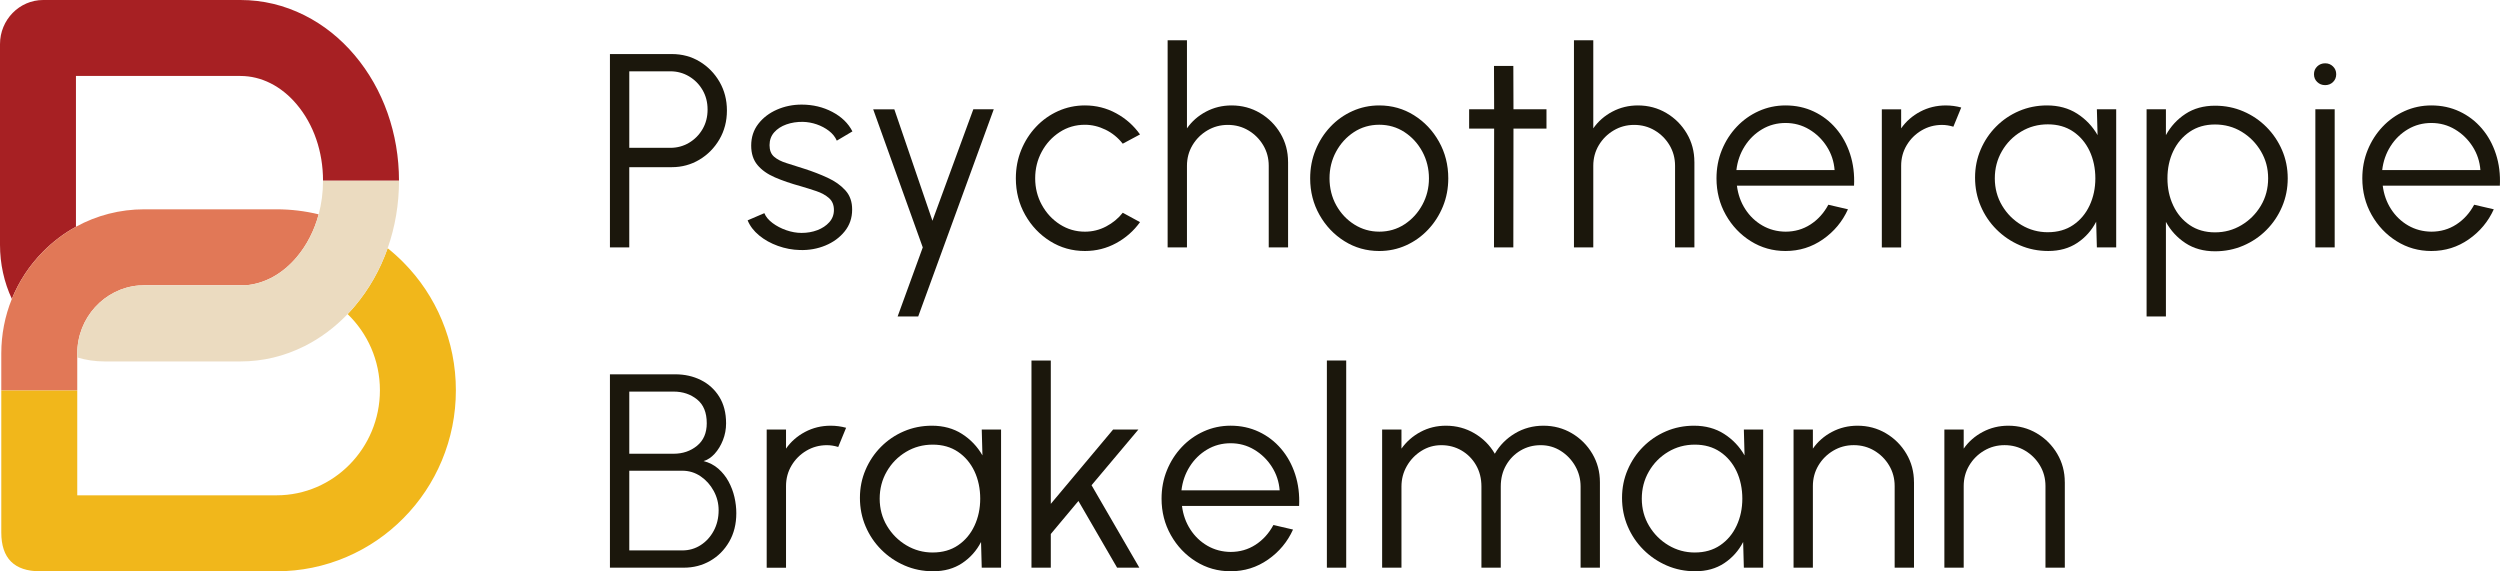 <svg xmlns="http://www.w3.org/2000/svg" id="Layer_2" data-name="Layer 2" viewBox="0 0 1936.14 442.42"><defs><style>      .cls-1 {        fill: none;      }      .cls-2 {        fill: #a72023;      }      .cls-3 {        fill: #f1b71b;      }      .cls-4 {        fill: #e17857;      }      .cls-5 {        fill: #1b170c;      }      .cls-6 {        fill: #ebdbc0;      }    </style></defs><g id="Layer_1-2" data-name="Layer 1"><g><g><path class="cls-1" d="M190.45,220.92h-78.75c-1.45,0-2.89.06-4.31.18h78.81c1.42,0,2.84-.06,4.24-.18Z"></path><path class="cls-2" d="M274.71,42.81c-11.16-13.22-24.28-23.65-38.98-31.01C220.09,3.97,203.43,0,186.21,0H33.44C15,0,0,15.33,0,34.18v155.35c0,14.82,3.19,29.15,9.18,41.96,5.47-13.51,13.6-25.93,24.12-36.57,7.66-7.75,16.26-14.23,25.52-19.32V58.83h127.38c16.14,0,31.61,7.79,43.56,21.95,13.16,15.58,20.41,36.6,20.41,59.19h58.83c0-36.47-12.18-70.97-34.29-97.15Z"></path><path class="cls-3" d="M342.17,247.81c-6.97-16.68-16.96-31.67-29.67-44.53-3.9-3.95-8-7.63-12.28-11.05-5.81,16.53-14.4,31.76-25.5,44.9-1.79,2.11-3.63,4.15-5.51,6.12,15.4,14.83,25.02,35.8,25.02,59.02h0c0,44.85-35.9,81.33-80.03,81.33H59.83v-81.33H1v110.06q0,30.1,30.1,30.1h183.08c18.78,0,37-3.73,54.18-11.08,16.55-7.08,31.4-17.21,44.14-30.1,12.72-12.87,22.7-27.85,29.67-44.53,7.22-17.27,10.88-35.59,10.88-54.45s-3.66-37.19-10.88-54.45Z"></path><path class="cls-4" d="M214.18,162.1h-102.48c-18.78,0-36.84,4.69-52.88,13.51-9.27,5.1-17.86,11.57-25.52,19.32-10.52,10.65-18.65,23.06-24.12,36.57-5.36,13.24-8.18,27.54-8.18,42.26v28.5h58.83v-28.5c0-27.66,20.97-50.42,47.56-52.65,1.42-.12,2.86-.18,4.31-.18h78.75c14.59-1.24,28.41-8.86,39.32-21.76,7.91-9.37,13.69-20.71,17.03-33.17-10.61-2.58-21.52-3.9-32.62-3.9Z"></path><path class="cls-6" d="M250.17,139.97h0c0,9.01-1.16,17.76-3.37,26.02-3.35,12.46-9.12,23.8-17.03,33.17-10.9,12.91-24.73,20.52-39.32,21.76-1.41.12-2.82.18-4.24.18h-78.81c-26.59,2.24-47.56,25-47.56,52.65v3.09c6.83,2.05,13.89,3.08,21.1,3.08h105.28c17.22,0,33.88-3.97,49.52-11.8,12.35-6.19,23.58-14.55,33.47-24.89,1.88-1.97,3.73-4.01,5.51-6.12,11.1-13.14,19.69-28.37,25.5-44.9,5.77-16.41,8.79-34.08,8.79-52.25h-58.83ZM263.06,171.03c-1.78-.67-3.56-1.31-5.36-1.91,1.8.6,3.58,1.23,5.36,1.91Z"></path></g><g><path class="cls-5" d="M472.37,191.61V41.86h47.92c7.99,0,15.19,1.94,21.61,5.83,6.42,3.89,11.53,9.13,15.35,15.72,3.81,6.6,5.72,14,5.72,22.2s-1.94,15.72-5.83,22.36c-3.89,6.63-9.06,11.87-15.51,15.72-6.46,3.85-13.57,5.78-21.34,5.78h-32.95v62.15h-14.97ZM487.35,114.49h31.77c5.28,0,10.11-1.3,14.49-3.9,4.39-2.6,7.88-6.13,10.48-10.59,2.6-4.46,3.9-9.5,3.9-15.14s-1.3-10.68-3.9-15.14c-2.6-4.46-6.1-7.99-10.48-10.59-4.39-2.6-9.22-3.9-14.49-3.9h-31.77v59.26Z"></path><path class="cls-5" d="M619.55,193.64c-5.85-.14-11.55-1.21-17.11-3.21-5.56-2-10.41-4.71-14.55-8.13-4.14-3.42-7.1-7.31-8.88-11.66l12.94-5.56c1.14,2.78,3.26,5.33,6.36,7.65,3.1,2.32,6.65,4.17,10.64,5.56,3.99,1.39,7.95,2.09,11.87,2.09,4.35,0,8.41-.71,12.19-2.14,3.78-1.43,6.86-3.48,9.25-6.15,2.39-2.67,3.58-5.83,3.58-9.47,0-3.92-1.28-7.01-3.85-9.25-2.57-2.25-5.81-4.03-9.73-5.35-3.92-1.32-7.95-2.58-12.09-3.8-7.56-2.07-14.23-4.35-20-6.85-5.78-2.5-10.29-5.69-13.53-9.57-3.25-3.89-4.87-8.9-4.87-15.03,0-6.49,1.83-12.1,5.51-16.85,3.67-4.74,8.49-8.41,14.44-11.02,5.95-2.6,12.32-3.9,19.09-3.9,8.7,0,16.63,1.89,23.8,5.67,7.17,3.78,12.35,8.81,15.56,15.08l-12.09,7.17c-1.28-2.92-3.32-5.46-6.1-7.59s-5.94-3.81-9.47-5.03c-3.53-1.21-7.11-1.85-10.75-1.93-4.56-.07-8.81.59-12.73,1.98-3.92,1.39-7.08,3.44-9.47,6.15-2.39,2.71-3.58,6.03-3.58,9.95s1.18,6.9,3.53,8.93c2.35,2.03,5.54,3.67,9.57,4.92,4.03,1.25,8.57,2.69,13.64,4.33,6.49,2.07,12.58,4.42,18.29,7.06,5.71,2.64,10.3,5.92,13.8,9.84,3.49,3.92,5.2,8.88,5.13,14.87,0,6.42-1.92,12.02-5.78,16.79-3.85,4.78-8.84,8.43-14.98,10.96-6.13,2.53-12.69,3.69-19.68,3.48Z"></path><path class="cls-5" d="M753.79,84.64h15.83l-58.51,160.45h-15.94l19.47-53.48-38.4-106.96h16.37l29.52,86.32,31.66-86.32Z"></path><path class="cls-5" d="M869.52,164.76l13.37,7.27c-4.85,6.78-11,12.19-18.45,16.26-7.45,4.06-15.53,6.1-24.23,6.1-9.84,0-18.81-2.53-26.9-7.59-8.09-5.06-14.55-11.85-19.36-20.38-4.81-8.52-7.22-17.95-7.22-28.29,0-7.84,1.39-15.17,4.17-21.98,2.78-6.81,6.61-12.8,11.5-17.97,4.88-5.17,10.57-9.22,17.06-12.14,6.49-2.92,13.41-4.39,20.75-4.39,8.7,0,16.78,2.03,24.23,6.1,7.45,4.06,13.6,9.52,18.45,16.37l-13.37,7.17c-3.71-4.71-8.17-8.33-13.37-10.86-5.21-2.53-10.52-3.8-15.94-3.8-7.2,0-13.73,1.91-19.57,5.72-5.85,3.82-10.47,8.86-13.85,15.14-3.39,6.28-5.08,13.16-5.08,20.64s1.73,14.37,5.19,20.64c3.46,6.28,8.11,11.28,13.96,15.03,5.85,3.74,12.3,5.62,19.36,5.62,5.85,0,11.34-1.35,16.47-4.06,5.13-2.71,9.41-6.24,12.84-10.59Z"></path><path class="cls-5" d="M997.56,125.4v66.21h-14.98v-63.22c0-5.85-1.43-11.16-4.28-15.94-2.85-4.78-6.67-8.59-11.45-11.44-4.78-2.85-10.09-4.28-15.94-4.28s-11.07,1.43-15.88,4.28c-4.81,2.85-8.65,6.67-11.5,11.44-2.85,4.78-4.28,10.09-4.28,15.94v63.22h-14.97V31.16h14.97v68.24c3.78-5.42,8.7-9.73,14.76-12.94,6.06-3.21,12.66-4.81,19.79-4.81,8.06,0,15.4,1.96,22.03,5.88,6.63,3.92,11.91,9.2,15.83,15.83,3.92,6.63,5.88,13.98,5.88,22.03Z"></path><path class="cls-5" d="M1068.15,194.39c-9.84,0-18.81-2.53-26.9-7.59-8.09-5.06-14.55-11.85-19.36-20.38-4.81-8.52-7.22-17.95-7.22-28.29,0-7.84,1.39-15.17,4.17-21.98,2.78-6.81,6.61-12.8,11.5-17.97,4.88-5.17,10.57-9.22,17.06-12.14,6.49-2.92,13.41-4.39,20.75-4.39,9.84,0,18.81,2.53,26.9,7.59,8.09,5.06,14.55,11.87,19.36,20.43,4.81,8.56,7.22,18.04,7.22,28.45,0,7.77-1.39,15.05-4.17,21.82-2.78,6.78-6.62,12.75-11.5,17.92-4.89,5.17-10.55,9.22-17.01,12.14-6.45,2.92-13.39,4.39-20.8,4.39ZM1068.15,179.41c7.27,0,13.82-1.91,19.63-5.72,5.81-3.81,10.41-8.86,13.8-15.14,3.39-6.27,5.08-13.08,5.08-20.43s-1.71-14.39-5.13-20.7c-3.42-6.31-8.04-11.35-13.85-15.14-5.81-3.78-12.32-5.67-19.52-5.67s-13.82,1.91-19.63,5.72c-5.81,3.82-10.41,8.86-13.8,15.14-3.39,6.28-5.08,13.16-5.08,20.64s1.75,14.67,5.24,20.91c3.49,6.24,8.16,11.2,14.01,14.87,5.85,3.67,12.26,5.51,19.25,5.51Z"></path><path class="cls-5" d="M1197.68,99.62h-25.56l-.11,91.99h-14.98l.11-91.99h-19.36v-14.98h19.36l-.11-33.59h14.98l.11,33.59h25.56v14.98Z"></path><path class="cls-5" d="M1312.24,125.4v66.21h-14.98v-63.22c0-5.85-1.43-11.16-4.28-15.94-2.85-4.78-6.67-8.59-11.45-11.44-4.78-2.85-10.09-4.28-15.94-4.28s-11.07,1.43-15.88,4.28c-4.81,2.85-8.65,6.67-11.5,11.44-2.85,4.78-4.28,10.09-4.28,15.94v63.22h-14.97V31.16h14.97v68.24c3.78-5.42,8.7-9.73,14.76-12.94,6.06-3.21,12.66-4.81,19.79-4.81,8.06,0,15.4,1.96,22.03,5.88,6.63,3.92,11.91,9.2,15.83,15.83,3.92,6.63,5.88,13.98,5.88,22.03Z"></path><path class="cls-5" d="M1382.83,194.39c-9.84,0-18.81-2.53-26.9-7.59-8.09-5.06-14.55-11.85-19.36-20.38-4.81-8.52-7.22-17.95-7.22-28.29,0-7.84,1.39-15.17,4.17-21.98,2.78-6.81,6.61-12.8,11.5-17.97,4.88-5.17,10.57-9.22,17.06-12.14,6.49-2.92,13.41-4.39,20.75-4.39,7.92,0,15.21,1.57,21.87,4.71,6.67,3.14,12.41,7.52,17.22,13.16,4.81,5.63,8.45,12.23,10.91,19.79,2.46,7.56,3.48,15.72,3.05,24.49h-90.71c.86,6.78,3.01,12.84,6.47,18.18,3.46,5.35,7.88,9.57,13.26,12.68,5.38,3.1,11.35,4.69,17.92,4.76,7.13,0,13.57-1.85,19.31-5.56,5.74-3.71,10.36-8.81,13.85-15.3l15.19,3.53c-4.28,9.48-10.73,17.24-19.36,23.26-8.63,6.03-18.29,9.04-28.99,9.04ZM1344.76,131.71h76.05c-.5-6.63-2.51-12.71-6.04-18.24-3.53-5.53-8.08-9.95-13.64-13.26-5.56-3.32-11.66-4.97-18.29-4.97s-12.69,1.62-18.18,4.87c-5.49,3.25-9.98,7.63-13.48,13.16-3.49,5.53-5.63,11.68-6.42,18.45Z"></path><path class="cls-5" d="M1457.39,191.61v-106.96h14.97v14.76c3.78-5.42,8.7-9.73,14.76-12.94,6.06-3.21,12.66-4.81,19.79-4.81,4.13,0,8.13.54,11.98,1.6l-6.1,14.87c-3-.93-5.92-1.39-8.77-1.39-5.78,0-11.07,1.43-15.88,4.28-4.81,2.85-8.65,6.67-11.5,11.44-2.85,4.78-4.28,10.09-4.28,15.94v63.22h-14.97Z"></path><path class="cls-5" d="M1623.93,84.64h14.97v106.96h-14.97l-.54-19.9c-3.49,6.78-8.38,12.25-14.65,16.42-6.28,4.17-13.76,6.26-22.46,6.26-7.84,0-15.19-1.48-22.03-4.44-6.85-2.96-12.87-7.04-18.08-12.25-5.21-5.2-9.27-11.23-12.19-18.08-2.92-6.85-4.39-14.19-4.39-22.03s1.44-14.94,4.33-21.71c2.89-6.77,6.88-12.73,11.98-17.86,5.1-5.13,11.02-9.15,17.76-12.03,6.74-2.89,13.96-4.33,21.66-4.33,8.91,0,16.69,2.12,23.32,6.36,6.63,4.24,11.91,9.79,15.83,16.63l-.54-20ZM1585.96,179.84c7.63,0,14.19-1.87,19.68-5.62,5.49-3.74,9.72-8.79,12.68-15.14,2.96-6.35,4.44-13.33,4.44-20.96s-1.5-14.92-4.49-21.23c-3-6.31-7.24-11.32-12.73-15.03-5.49-3.71-12.02-5.56-19.57-5.56s-14.46,1.87-20.7,5.62c-6.24,3.74-11.2,8.79-14.87,15.14-3.67,6.35-5.51,13.37-5.51,21.07s1.89,14.81,5.67,21.13c3.78,6.31,8.79,11.32,15.03,15.03,6.24,3.71,13.03,5.56,20.38,5.56Z"></path><path class="cls-5" d="M1677.41,245.09h-14.97V84.64h14.97v20c3.71-6.77,8.77-12.26,15.19-16.47,6.42-4.21,14.05-6.31,22.89-6.31,7.77,0,15.06,1.46,21.87,4.39,6.81,2.92,12.78,6.97,17.92,12.14,5.13,5.17,9.16,11.14,12.09,17.92,2.92,6.78,4.38,14.05,4.38,21.82s-1.46,15.08-4.38,21.93c-2.92,6.85-6.95,12.85-12.09,18.02-5.13,5.17-11.11,9.22-17.92,12.14-6.81,2.92-14.1,4.39-21.87,4.39-8.84,0-16.47-2.1-22.89-6.31-6.42-4.21-11.48-9.7-15.19-16.47v73.27ZM1715.38,96.41c-7.49,0-14,1.87-19.52,5.62-5.53,3.74-9.79,8.75-12.78,15.03-3,6.28-4.49,13.3-4.49,21.07s1.48,14.62,4.44,20.96c2.96,6.35,7.2,11.41,12.73,15.19,5.53,3.78,12.07,5.67,19.63,5.67s14.24-1.85,20.48-5.56c6.24-3.71,11.25-8.72,15.03-15.03,3.78-6.31,5.67-13.39,5.67-21.23s-1.86-14.6-5.56-20.91c-3.71-6.31-8.66-11.35-14.87-15.14-6.2-3.78-13.12-5.67-20.75-5.67Z"></path><path class="cls-5" d="M1800.74,65.93c-2.42,0-4.48-.8-6.15-2.41-1.68-1.6-2.51-3.62-2.51-6.04s.84-4.44,2.51-6.04c1.67-1.6,3.73-2.41,6.15-2.41s4.37.8,6.04,2.41c1.67,1.6,2.51,3.62,2.51,6.04s-.82,4.44-2.46,6.04c-1.64,1.6-3.67,2.41-6.1,2.41ZM1793.14,84.64h14.97v106.96h-14.97v-106.96Z"></path><path class="cls-5" d="M1882.99,194.39c-9.84,0-18.81-2.53-26.9-7.59-8.09-5.06-14.55-11.85-19.36-20.38-4.81-8.52-7.22-17.95-7.22-28.29,0-7.84,1.39-15.17,4.17-21.98,2.78-6.81,6.61-12.8,11.5-17.97,4.88-5.17,10.57-9.22,17.06-12.14,6.49-2.92,13.41-4.39,20.75-4.39,7.92,0,15.21,1.57,21.87,4.71,6.67,3.14,12.41,7.52,17.22,13.16,4.81,5.63,8.45,12.23,10.91,19.79,2.46,7.56,3.48,15.72,3.05,24.49h-90.71c.86,6.78,3.01,12.84,6.47,18.18,3.46,5.35,7.88,9.57,13.26,12.68,5.38,3.1,11.35,4.69,17.92,4.76,7.13,0,13.57-1.85,19.31-5.56,5.74-3.71,10.36-8.81,13.85-15.3l15.19,3.53c-4.28,9.48-10.73,17.24-19.36,23.26-8.63,6.03-18.29,9.04-28.99,9.04ZM1844.91,131.71h76.05c-.5-6.63-2.51-12.71-6.04-18.24-3.53-5.53-8.08-9.95-13.64-13.26-5.56-3.32-11.66-4.97-18.29-4.97s-12.69,1.62-18.18,4.87c-5.49,3.25-9.98,7.63-13.48,13.16-3.49,5.53-5.63,11.68-6.42,18.45Z"></path><path class="cls-5" d="M472.37,439.64v-149.75h50.59c7.27,0,13.89,1.48,19.84,4.44,5.95,2.96,10.7,7.27,14.23,12.94,3.53,5.67,5.29,12.53,5.29,20.59,0,4.56-.82,8.92-2.46,13.05-1.64,4.14-3.78,7.65-6.42,10.54-2.64,2.89-5.49,4.76-8.56,5.62,4.42,1.14,8.24,3.12,11.45,5.94,3.21,2.82,5.85,6.13,7.92,9.95,2.07,3.82,3.58,7.83,4.55,12.03.96,4.21,1.44,8.34,1.44,12.41,0,8.42-1.84,15.8-5.51,22.14-3.67,6.35-8.58,11.29-14.71,14.81-6.13,3.53-12.94,5.29-20.43,5.29h-57.23ZM487.35,351.4h34.33c7.06,0,13.1-2.05,18.13-6.15,5.03-4.1,7.54-9.93,7.54-17.49,0-8.27-2.51-14.42-7.54-18.45-5.03-4.03-11.07-6.04-18.13-6.04h-34.33v48.13ZM487.35,426.27h41.07c5.2,0,9.93-1.35,14.17-4.07,4.24-2.71,7.63-6.42,10.16-11.12,2.53-4.71,3.8-10.02,3.8-15.94,0-5.28-1.27-10.25-3.8-14.92-2.53-4.67-5.92-8.45-10.16-11.34-4.24-2.89-8.97-4.33-14.17-4.33h-41.07v61.72Z"></path><path class="cls-5" d="M593.77,439.64v-106.96h14.97v14.76c3.78-5.42,8.7-9.73,14.76-12.94,6.06-3.21,12.66-4.81,19.79-4.81,4.13,0,8.13.54,11.98,1.6l-6.1,14.87c-3-.93-5.92-1.39-8.77-1.39-5.78,0-11.07,1.43-15.88,4.28-4.81,2.85-8.65,6.67-11.5,11.45-2.85,4.78-4.28,10.09-4.28,15.94v63.22h-14.97Z"></path><path class="cls-5" d="M760.31,332.68h14.97v106.96h-14.97l-.54-19.9c-3.49,6.78-8.38,12.25-14.65,16.42-6.28,4.17-13.76,6.26-22.46,6.26-7.84,0-15.19-1.48-22.03-4.44s-12.87-7.04-18.08-12.25c-5.21-5.2-9.27-11.23-12.19-18.08-2.92-6.85-4.39-14.19-4.39-22.03s1.44-14.94,4.33-21.71c2.89-6.77,6.88-12.73,11.98-17.86,5.1-5.13,11.02-9.15,17.76-12.03,6.74-2.89,13.96-4.33,21.66-4.33,8.91,0,16.69,2.12,23.32,6.36,6.63,4.24,11.91,9.79,15.83,16.63l-.54-20ZM722.34,427.88c7.63,0,14.19-1.87,19.68-5.62,5.49-3.74,9.72-8.79,12.68-15.13,2.96-6.35,4.44-13.33,4.44-20.96s-1.5-14.92-4.49-21.23c-3-6.31-7.24-11.32-12.73-15.03-5.49-3.71-12.02-5.56-19.57-5.56s-14.46,1.87-20.7,5.62c-6.24,3.74-11.2,8.79-14.87,15.14-3.67,6.35-5.51,13.37-5.51,21.07s1.89,14.81,5.67,21.12c3.78,6.31,8.79,11.32,15.03,15.03,6.24,3.71,13.03,5.56,20.38,5.56Z"></path><path class="cls-5" d="M882.36,439.64h-17.22l-29.95-51.66-21.39,25.56v26.1h-14.97v-160.45h14.97v111.03l48.24-57.55h19.58l-36.26,43.11,37.01,63.86Z"></path><path class="cls-5" d="M953.06,442.42c-9.84,0-18.81-2.53-26.9-7.59-8.09-5.06-14.55-11.85-19.36-20.38-4.81-8.52-7.22-17.95-7.22-28.29,0-7.84,1.39-15.17,4.17-21.98,2.78-6.81,6.61-12.8,11.5-17.97,4.88-5.17,10.57-9.22,17.06-12.14,6.49-2.92,13.41-4.39,20.75-4.39,7.92,0,15.21,1.57,21.87,4.71,6.67,3.14,12.41,7.52,17.22,13.16,4.81,5.63,8.45,12.23,10.91,19.79,2.46,7.56,3.48,15.72,3.05,24.5h-90.71c.86,6.78,3.01,12.83,6.47,18.18,3.46,5.35,7.88,9.57,13.26,12.67,5.38,3.1,11.35,4.69,17.92,4.76,7.13,0,13.57-1.85,19.31-5.56,5.74-3.71,10.36-8.81,13.85-15.3l15.19,3.53c-4.28,9.49-10.73,17.24-19.36,23.26-8.63,6.03-18.29,9.04-28.99,9.04ZM914.98,379.74h76.05c-.5-6.63-2.51-12.71-6.04-18.24-3.53-5.53-8.08-9.95-13.64-13.26-5.56-3.32-11.66-4.97-18.29-4.97s-12.69,1.62-18.18,4.87c-5.49,3.25-9.98,7.63-13.48,13.16-3.49,5.53-5.63,11.68-6.42,18.45Z"></path><path class="cls-5" d="M1027.61,439.64v-160.45h14.97v160.45h-14.97Z"></path><path class="cls-5" d="M1070.4,439.64v-106.96h14.97v14.76c3.85-5.42,8.77-9.73,14.76-12.94,5.99-3.21,12.55-4.81,19.68-4.81,8.06,0,15.44,1.98,22.14,5.94,6.7,3.96,11.94,9.22,15.72,15.78,3.78-6.56,8.99-11.82,15.62-15.78,6.63-3.96,13.98-5.94,22.04-5.94s15.4,1.96,22.03,5.88c6.63,3.92,11.91,9.2,15.83,15.83,3.92,6.63,5.88,13.98,5.88,22.03v66.21h-14.97v-62.89c0-5.7-1.39-10.98-4.17-15.83-2.78-4.85-6.51-8.75-11.18-11.71-4.67-2.96-9.86-4.44-15.56-4.44s-10.89,1.37-15.56,4.12c-4.67,2.75-8.4,6.52-11.18,11.34-2.78,4.81-4.17,10.32-4.17,16.53v62.89h-14.98v-62.89c0-6.2-1.39-11.71-4.17-16.53s-6.53-8.59-11.23-11.34c-4.71-2.74-9.91-4.12-15.62-4.12s-10.8,1.48-15.51,4.44c-4.71,2.96-8.45,6.86-11.23,11.71-2.78,4.85-4.17,10.13-4.17,15.83v62.89h-14.97Z"></path><path class="cls-5" d="M1350.53,332.68h14.97v106.96h-14.97l-.54-19.9c-3.49,6.78-8.38,12.25-14.65,16.42-6.28,4.17-13.76,6.26-22.46,6.26-7.84,0-15.19-1.48-22.03-4.44s-12.87-7.04-18.08-12.25c-5.21-5.2-9.27-11.23-12.19-18.08-2.92-6.85-4.39-14.19-4.39-22.03s1.44-14.94,4.33-21.71c2.89-6.77,6.88-12.73,11.98-17.86,5.1-5.13,11.02-9.15,17.76-12.03,6.74-2.89,13.96-4.33,21.66-4.33,8.91,0,16.69,2.12,23.32,6.36,6.63,4.24,11.91,9.79,15.83,16.63l-.54-20ZM1312.56,427.88c7.63,0,14.19-1.87,19.68-5.62,5.49-3.74,9.72-8.79,12.68-15.13,2.96-6.35,4.44-13.33,4.44-20.96s-1.5-14.92-4.49-21.23c-3-6.31-7.24-11.32-12.73-15.03-5.49-3.71-12.02-5.56-19.57-5.56s-14.46,1.87-20.7,5.62c-6.24,3.74-11.2,8.79-14.87,15.14-3.67,6.35-5.51,13.37-5.51,21.07s1.89,14.81,5.67,21.12c3.78,6.31,8.79,11.32,15.03,15.03,6.24,3.71,13.03,5.56,20.38,5.56Z"></path><path class="cls-5" d="M1482.31,373.43v66.21h-14.98v-63.22c0-5.85-1.43-11.16-4.28-15.94-2.85-4.78-6.67-8.59-11.45-11.45-4.78-2.85-10.09-4.28-15.94-4.28s-11.07,1.43-15.88,4.28c-4.81,2.85-8.65,6.67-11.5,11.45-2.85,4.78-4.28,10.09-4.28,15.94v63.22h-14.97v-106.96h14.97v14.76c3.78-5.42,8.7-9.73,14.76-12.94,6.06-3.21,12.66-4.81,19.79-4.81,8.06,0,15.4,1.96,22.03,5.88,6.63,3.92,11.91,9.2,15.83,15.83,3.92,6.63,5.88,13.98,5.88,22.03Z"></path><path class="cls-5" d="M1599.11,373.43v66.21h-14.98v-63.22c0-5.85-1.43-11.16-4.28-15.94-2.85-4.78-6.67-8.59-11.45-11.45-4.78-2.85-10.09-4.28-15.94-4.28s-11.07,1.43-15.88,4.28c-4.81,2.85-8.65,6.67-11.5,11.45-2.85,4.78-4.28,10.09-4.28,15.94v63.22h-14.97v-106.96h14.97v14.76c3.78-5.42,8.7-9.73,14.76-12.94,6.06-3.21,12.66-4.81,19.79-4.81,8.06,0,15.4,1.96,22.03,5.88,6.63,3.92,11.91,9.2,15.83,15.83,3.92,6.63,5.88,13.98,5.88,22.03Z"></path></g></g></g></svg>